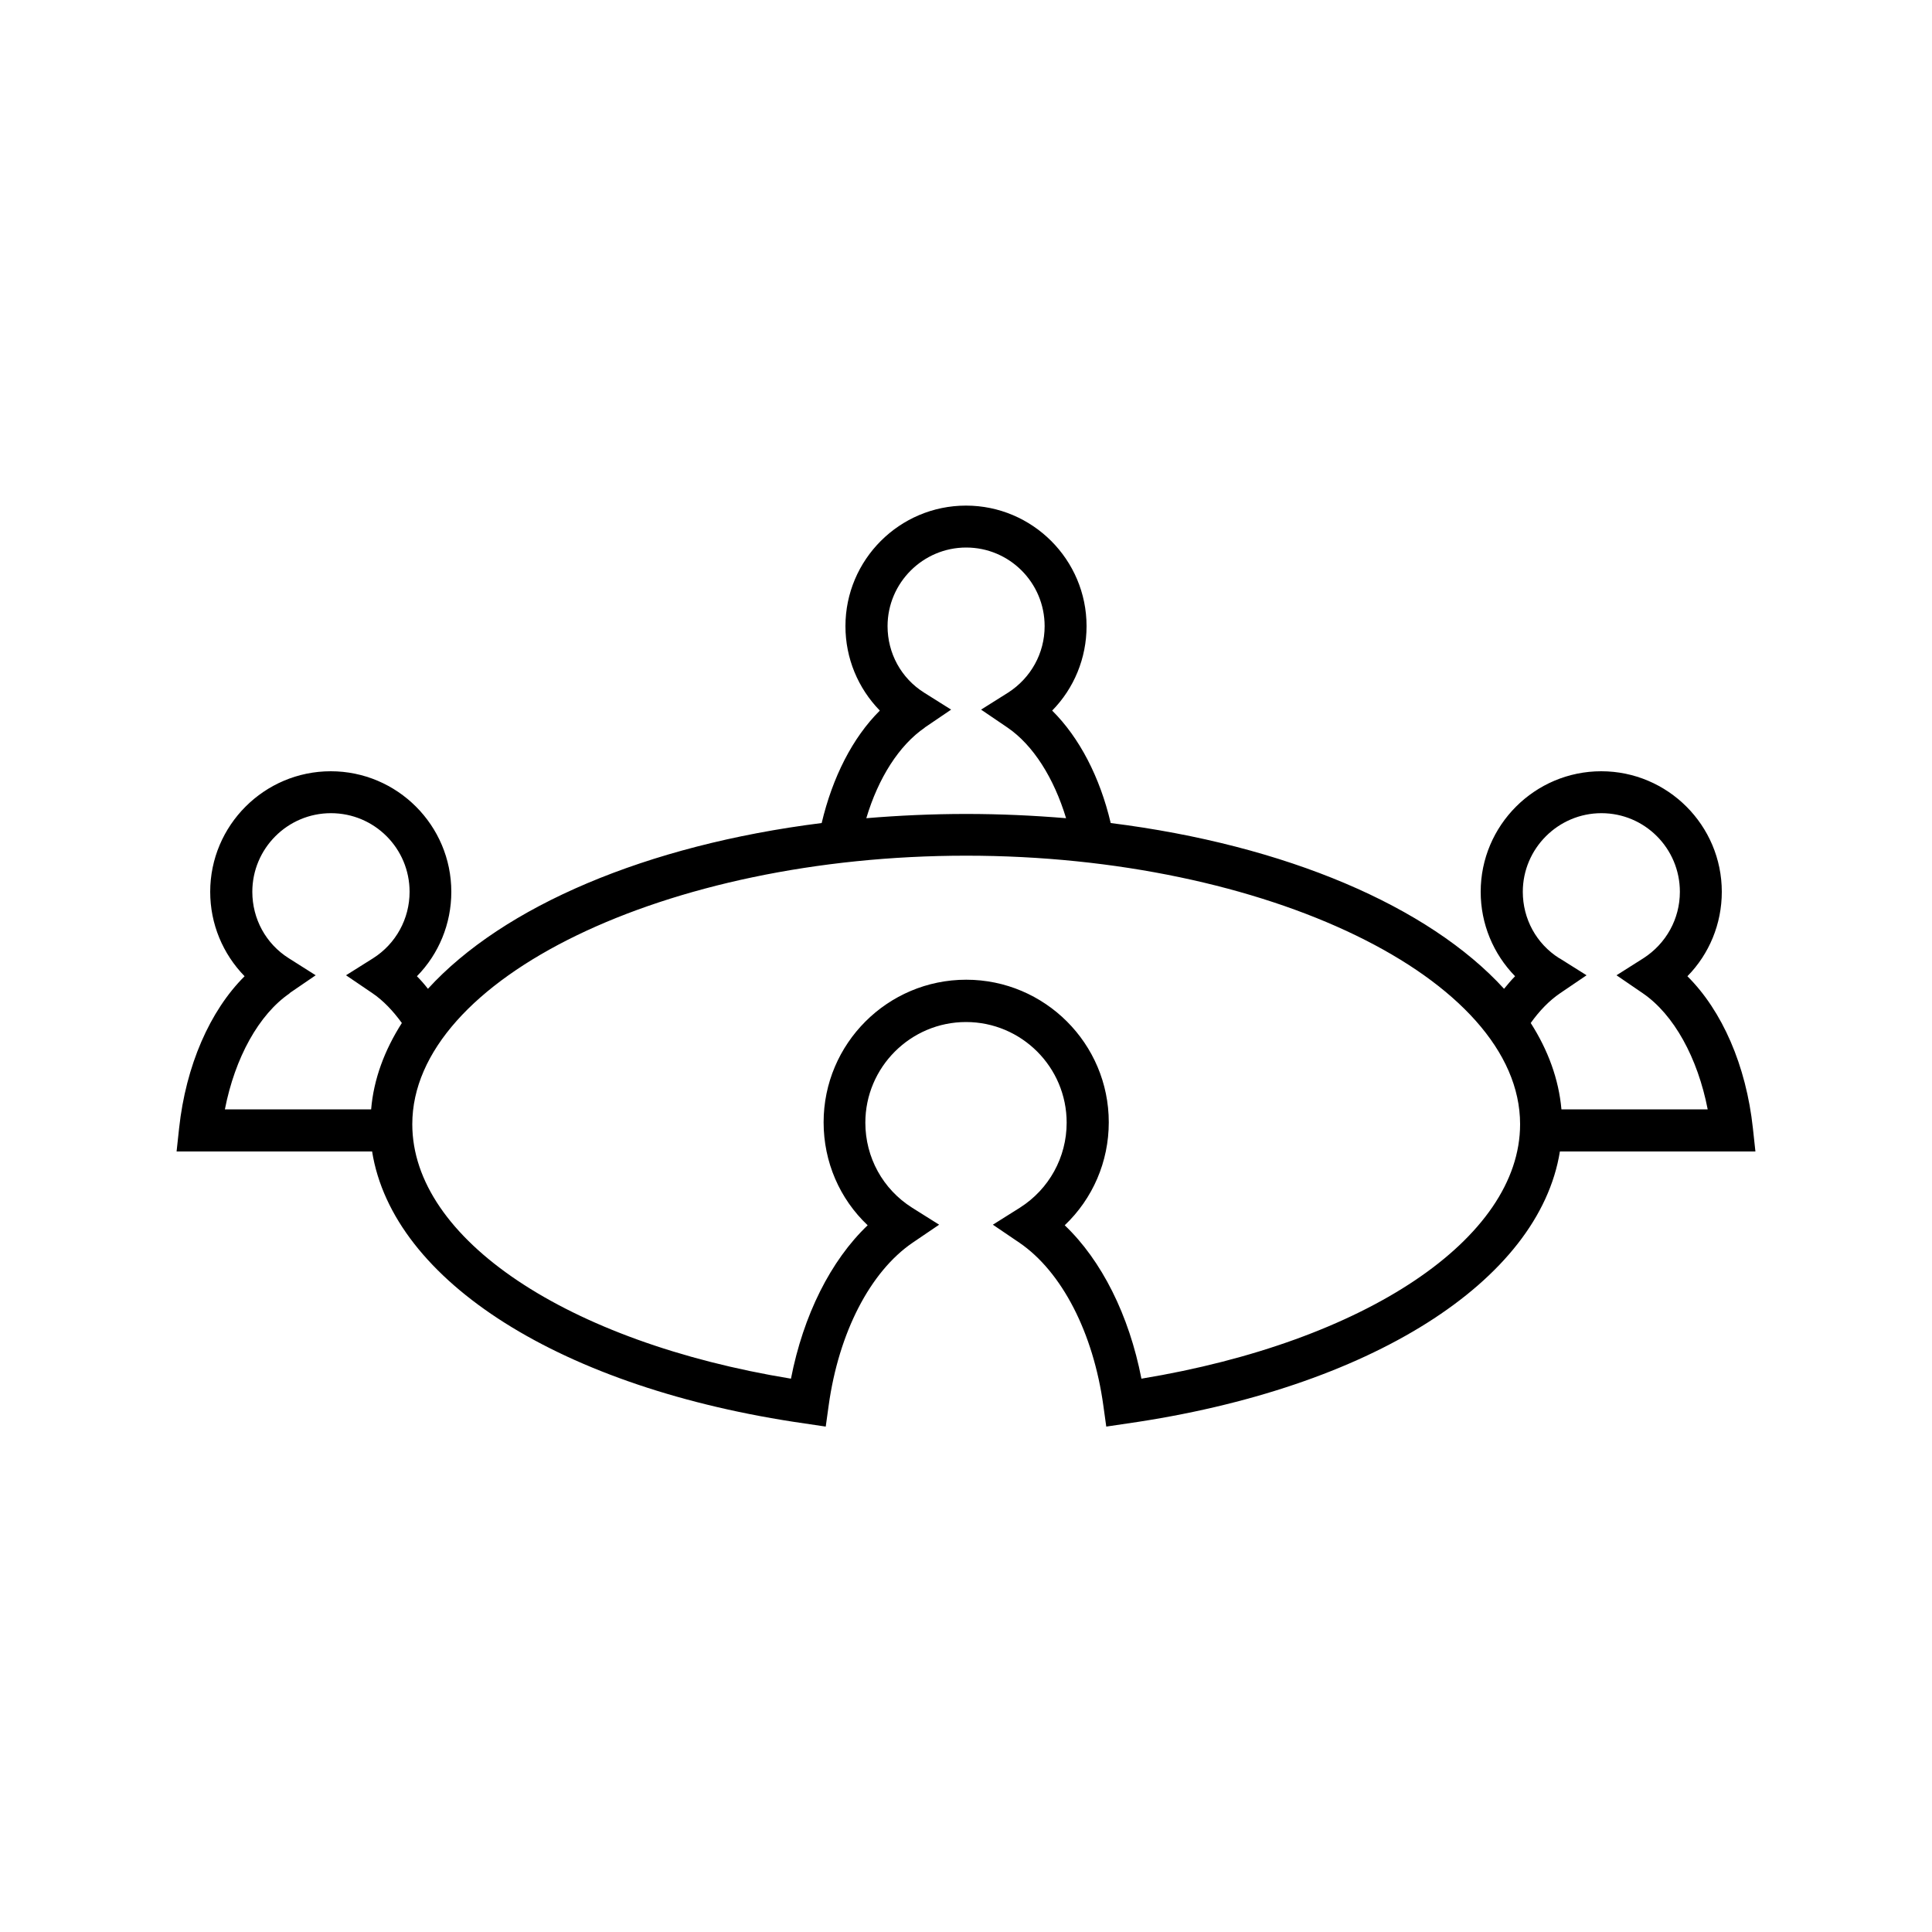 <?xml version="1.0" encoding="UTF-8"?>
<svg xmlns="http://www.w3.org/2000/svg" id="Layer_1" viewBox="0 0 100 100">
  <path class="cls-1" d="M90.86,59.6l-.13-1.2c-.35-3.25-1.59-6.08-3.39-7.87,1.13-1.15,1.78-2.71,1.78-4.37,0-3.44-2.8-6.24-6.24-6.24s-6.24,2.8-6.24,6.24c0,1.66,.65,3.21,1.78,4.37-.2,.2-.38,.42-.57,.65-3.9-4.27-11.28-7.44-20.36-8.58-.56-2.38-1.62-4.42-3.03-5.82,1.13-1.15,1.78-2.71,1.78-4.37,0-3.44-2.8-6.24-6.24-6.24s-6.24,2.8-6.24,6.24c0,1.66,.65,3.21,1.78,4.37-1.41,1.4-2.45,3.45-3.01,5.82-9.08,1.14-16.48,4.31-20.38,8.58-.18-.23-.37-.45-.57-.65,1.13-1.15,1.78-2.71,1.78-4.37,0-3.44-2.8-6.24-6.24-6.24s-6.24,2.8-6.24,6.24c0,1.66,.65,3.21,1.78,4.37-1.8,1.79-3.04,4.63-3.39,7.87l-.13,1.2h10.12c1.07,6.71,9.8,12.27,22.4,14.08l1.08,.16,.15-1.08c.52-3.78,2.15-6.94,4.35-8.44l1.37-.93-1.4-.88c-1.52-.96-2.42-2.61-2.42-4.4,0-2.87,2.34-5.21,5.21-5.21s5.21,2.33,5.21,5.21c0,1.79-.91,3.44-2.42,4.4l-1.4,.88,1.37,.93c2.2,1.5,3.83,4.66,4.35,8.44l.15,1.08,1.08-.16c12.6-1.81,21.32-7.37,22.4-14.08h10.12Zm-10.15-10c-1.19-.75-1.89-2.04-1.89-3.44,0-2.24,1.83-4.07,4.07-4.07s4.06,1.82,4.06,4.07c0,1.4-.71,2.68-1.89,3.44l-1.39,.88,1.36,.93c1.61,1.1,2.84,3.34,3.36,6.01h-7.57c-.14-1.56-.69-3.06-1.59-4.47,.45-.63,.96-1.16,1.52-1.54l1.37-.93-1.4-.88Zm-32.85-11.94l1.37-.93-1.4-.88c-1.19-.75-1.89-2.04-1.89-3.44,0-2.24,1.83-4.07,4.07-4.07s4.06,1.82,4.06,4.07c0,1.4-.71,2.68-1.89,3.44l-1.4,.88,1.37,.93c1.33,.91,2.4,2.61,3.03,4.69-1.68-.14-3.4-.22-5.17-.22s-3.49,.08-5.17,.22c.62-2.08,1.7-3.78,3.03-4.69h0ZM14.98,51.41l1.36-.93-1.39-.88c-1.19-.75-1.89-2.04-1.89-3.44,0-2.24,1.82-4.07,4.07-4.07s4.07,1.82,4.07,4.07c0,1.4-.71,2.69-1.89,3.44l-1.4,.88,1.37,.93c.56,.38,1.06,.91,1.52,1.54-.9,1.41-1.46,2.91-1.59,4.47h-7.57c.52-2.67,1.76-4.92,3.36-6.01h0Zm44.1,19.95c-.64-3.29-2.06-6.12-3.97-7.94,1.45-1.38,2.28-3.29,2.28-5.33,0-4.07-3.31-7.38-7.38-7.38s-7.38,3.31-7.38,7.38c0,2.05,.83,3.96,2.28,5.33-1.91,1.82-3.33,4.65-3.97,7.94-11.59-1.9-19.6-7.24-19.6-13.17,0-7.53,13.13-13.9,28.67-13.9s28.67,6.36,28.67,13.9c0,5.92-8.01,11.26-19.6,13.17h0Z"></path>
</svg>
